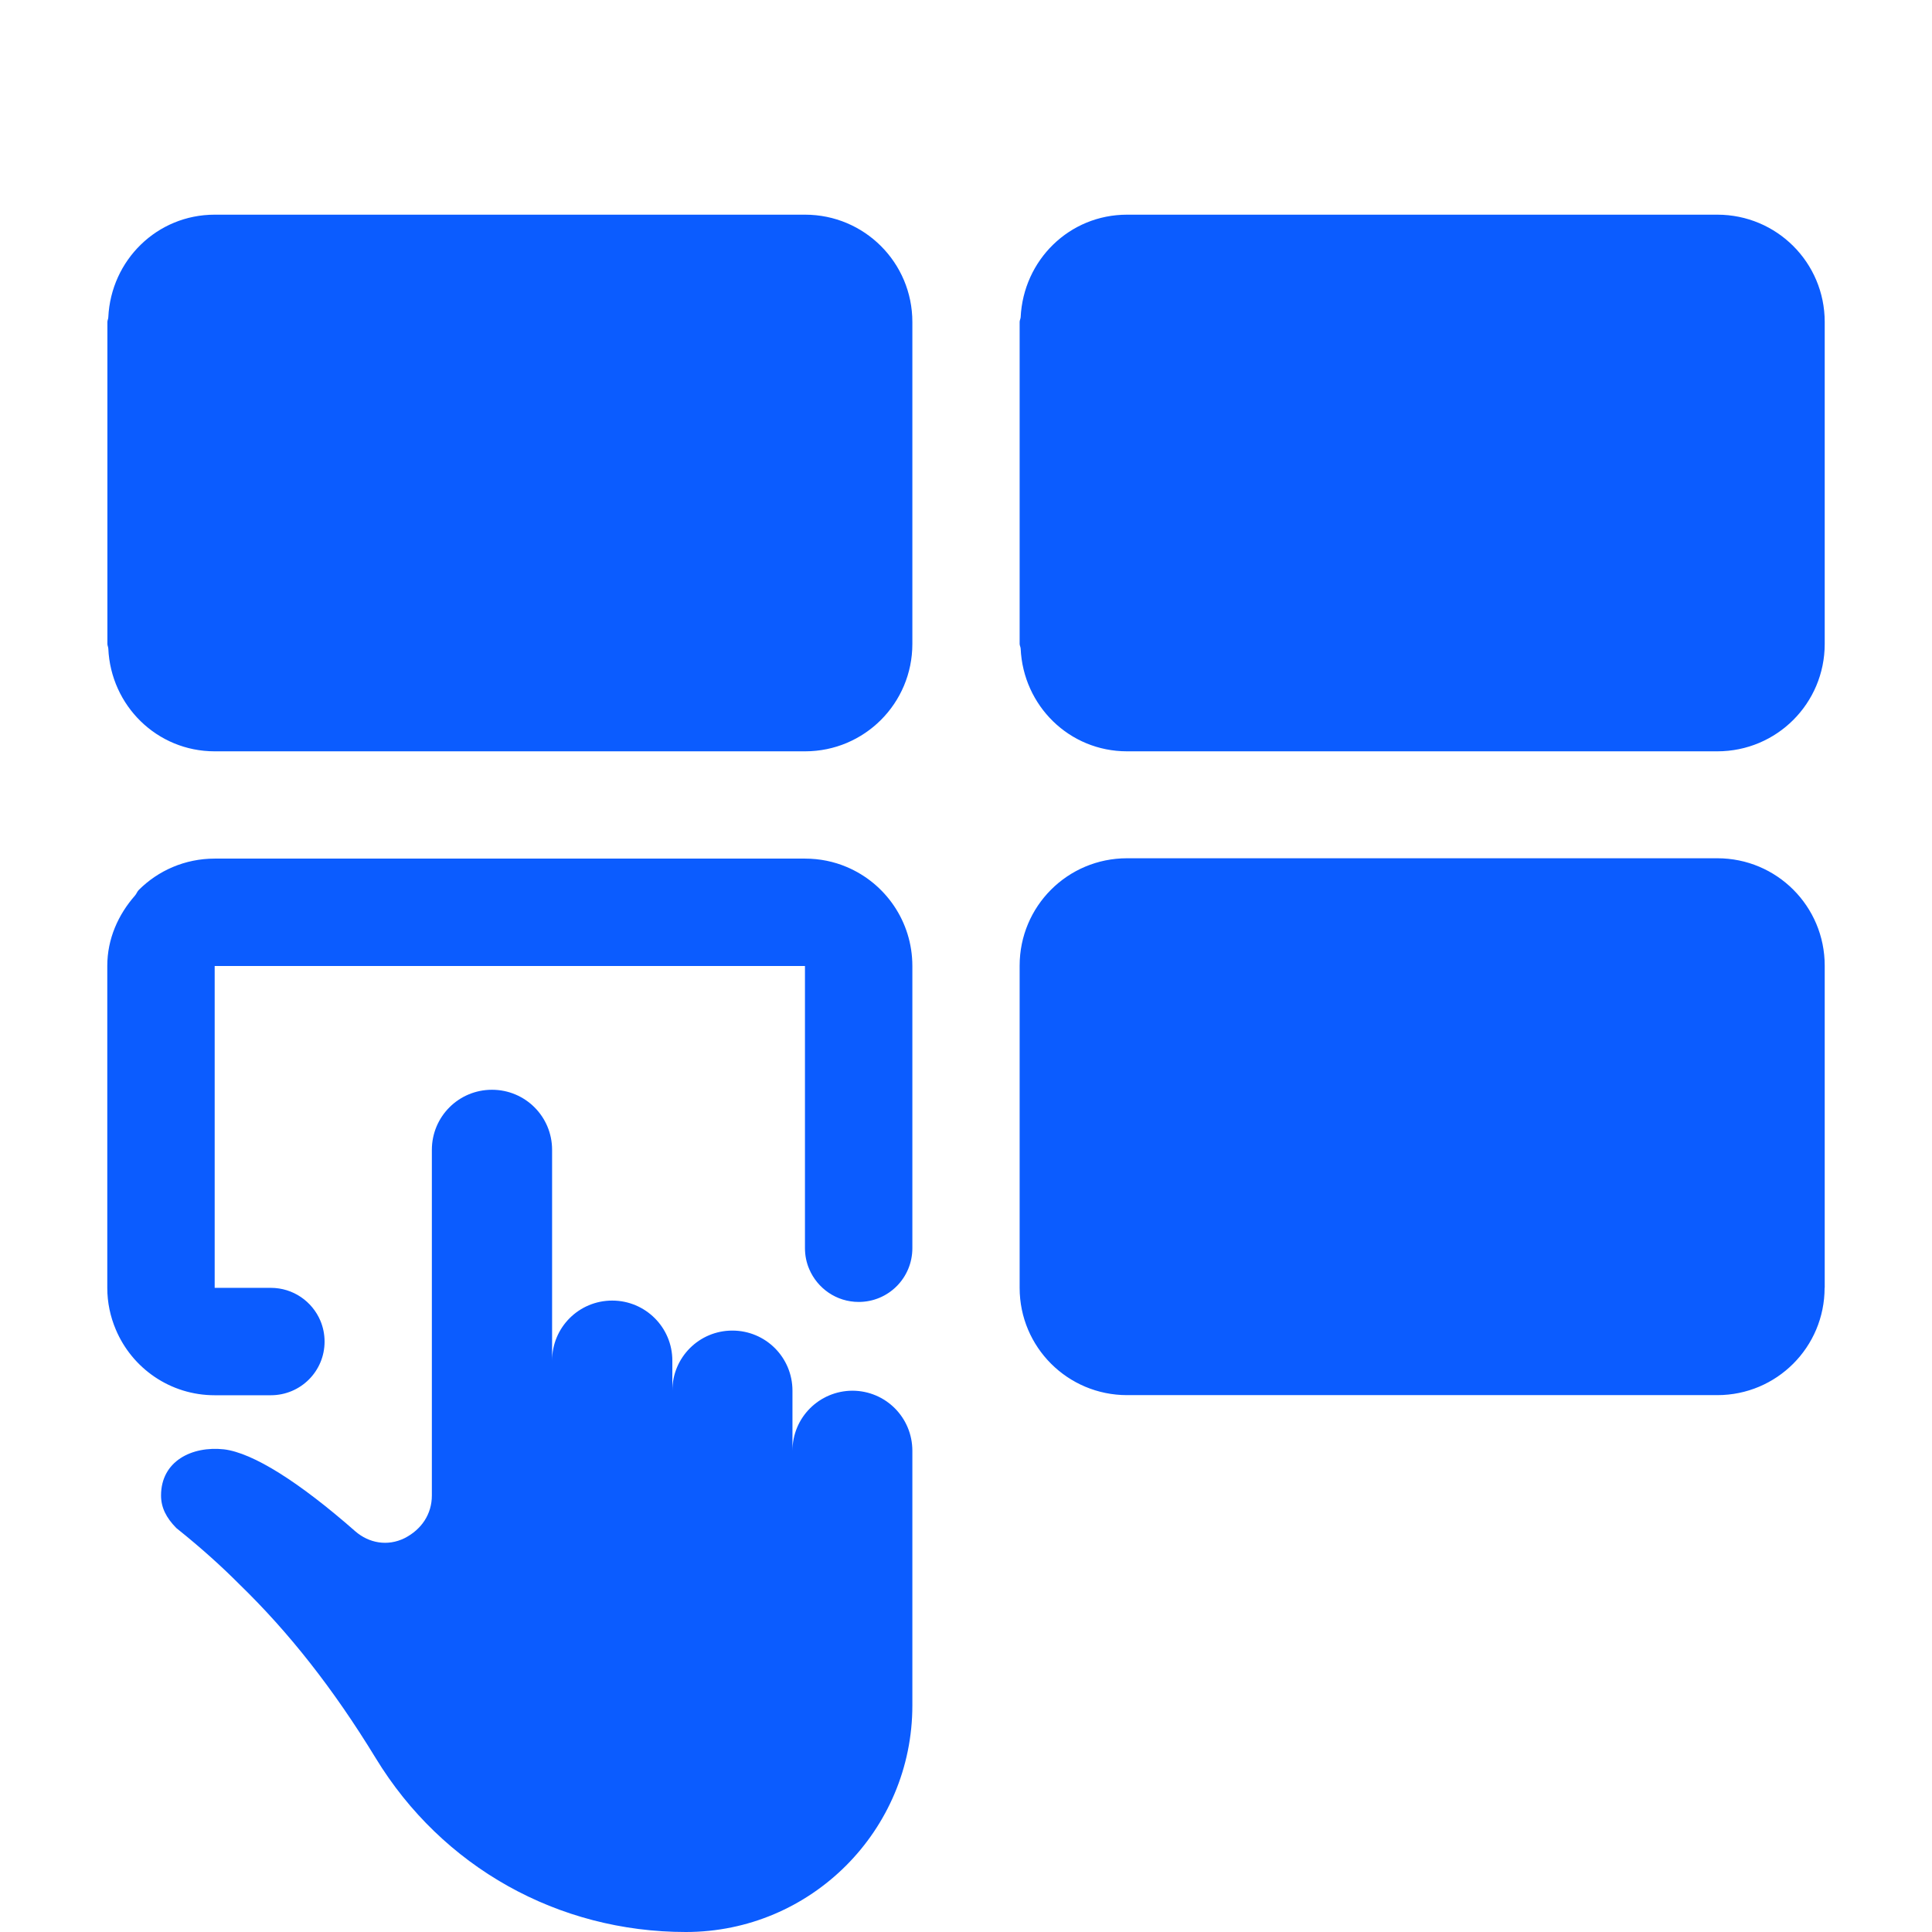<svg width="17" height="17" viewBox="0 0 17 17" fill="none" xmlns="http://www.w3.org/2000/svg">
<g clip-path="url(#clip0_3726_40791)">
<path d="M16.056 8.497V11.33C16.056 11.33 16.056 11.33 16.056 11.33L16.055 11.332C16.055 11.854 15.633 12.276 15.111 12.276H9.917C9.395 12.276 8.972 11.854 8.972 11.332V8.499C8.972 8.499 8.972 8.499 8.972 8.499L8.972 8.497C8.972 7.974 9.394 7.552 9.917 7.552H15.111C15.634 7.552 16.056 7.974 16.056 8.497ZM7.451 7.629C7.338 7.581 7.214 7.555 7.083 7.555H1.889C1.628 7.555 1.392 7.66 1.221 7.831C1.207 7.845 1.201 7.865 1.188 7.88C1.041 8.047 0.944 8.26 0.944 8.499V11.332C0.944 11.462 0.971 11.586 1.019 11.699C1.162 12.039 1.498 12.277 1.889 12.277H2.383C2.645 12.277 2.856 12.066 2.856 11.805C2.856 11.74 2.843 11.678 2.819 11.621C2.747 11.451 2.579 11.332 2.383 11.332H1.889V8.5H7.083V10.982C7.083 11.048 7.096 11.11 7.12 11.166C7.192 11.336 7.359 11.456 7.556 11.456C7.817 11.456 8.028 11.245 8.028 10.983V8.5C8.028 8.108 7.79 7.772 7.451 7.629ZM7.084 1.889H1.889C1.382 1.889 0.977 2.289 0.953 2.791C0.953 2.806 0.945 2.818 0.945 2.833V5.666C0.945 5.68 0.952 5.692 0.953 5.707C0.975 6.209 1.381 6.611 1.889 6.611H7.084C7.606 6.611 8.028 6.189 8.028 5.666V2.833C8.028 2.311 7.606 1.889 7.084 1.889ZM15.111 1.889H9.917C9.409 1.889 9.005 2.289 8.981 2.791C8.98 2.806 8.972 2.818 8.972 2.833V5.666C8.972 5.68 8.98 5.692 8.981 5.707C9.003 6.209 9.408 6.611 9.917 6.611H15.111C15.634 6.611 16.056 6.189 16.056 5.666V2.833C16.056 2.311 15.634 1.889 15.111 1.889ZM7.499 12.237C7.5 12.237 7.5 12.237 7.501 12.237C7.501 12.237 7.502 12.237 7.502 12.237H7.499ZM7.501 12.237C7.209 12.238 6.973 12.473 6.973 12.766V12.237C6.973 11.944 6.737 11.708 6.444 11.708C6.152 11.708 5.916 11.944 5.916 12.237V11.972C5.916 11.68 5.679 11.444 5.387 11.444C5.094 11.444 4.858 11.68 4.858 11.972V10.118C4.858 9.825 4.622 9.589 4.329 9.589C4.036 9.589 3.8 9.825 3.8 10.118V13.159C3.8 13.323 3.709 13.458 3.561 13.534C3.41 13.609 3.246 13.578 3.126 13.474C2.632 13.04 2.226 12.784 1.971 12.753C1.688 12.722 1.417 12.857 1.417 13.159C1.417 13.263 1.461 13.354 1.552 13.446C1.776 13.625 1.959 13.792 2.106 13.94C2.541 14.362 2.931 14.856 3.306 15.47C3.891 16.43 4.911 17 6.035 17C7.137 17 8.028 16.106 8.028 15.007V12.766C8.028 12.473 7.793 12.238 7.501 12.237Z" fill="#0B5CFF"/>
</g>
<defs>
<clipPath id="clip0_3726_40791">
<rect width="17" height="17" fill="white"/>
</clipPath>
</defs>
</svg>
